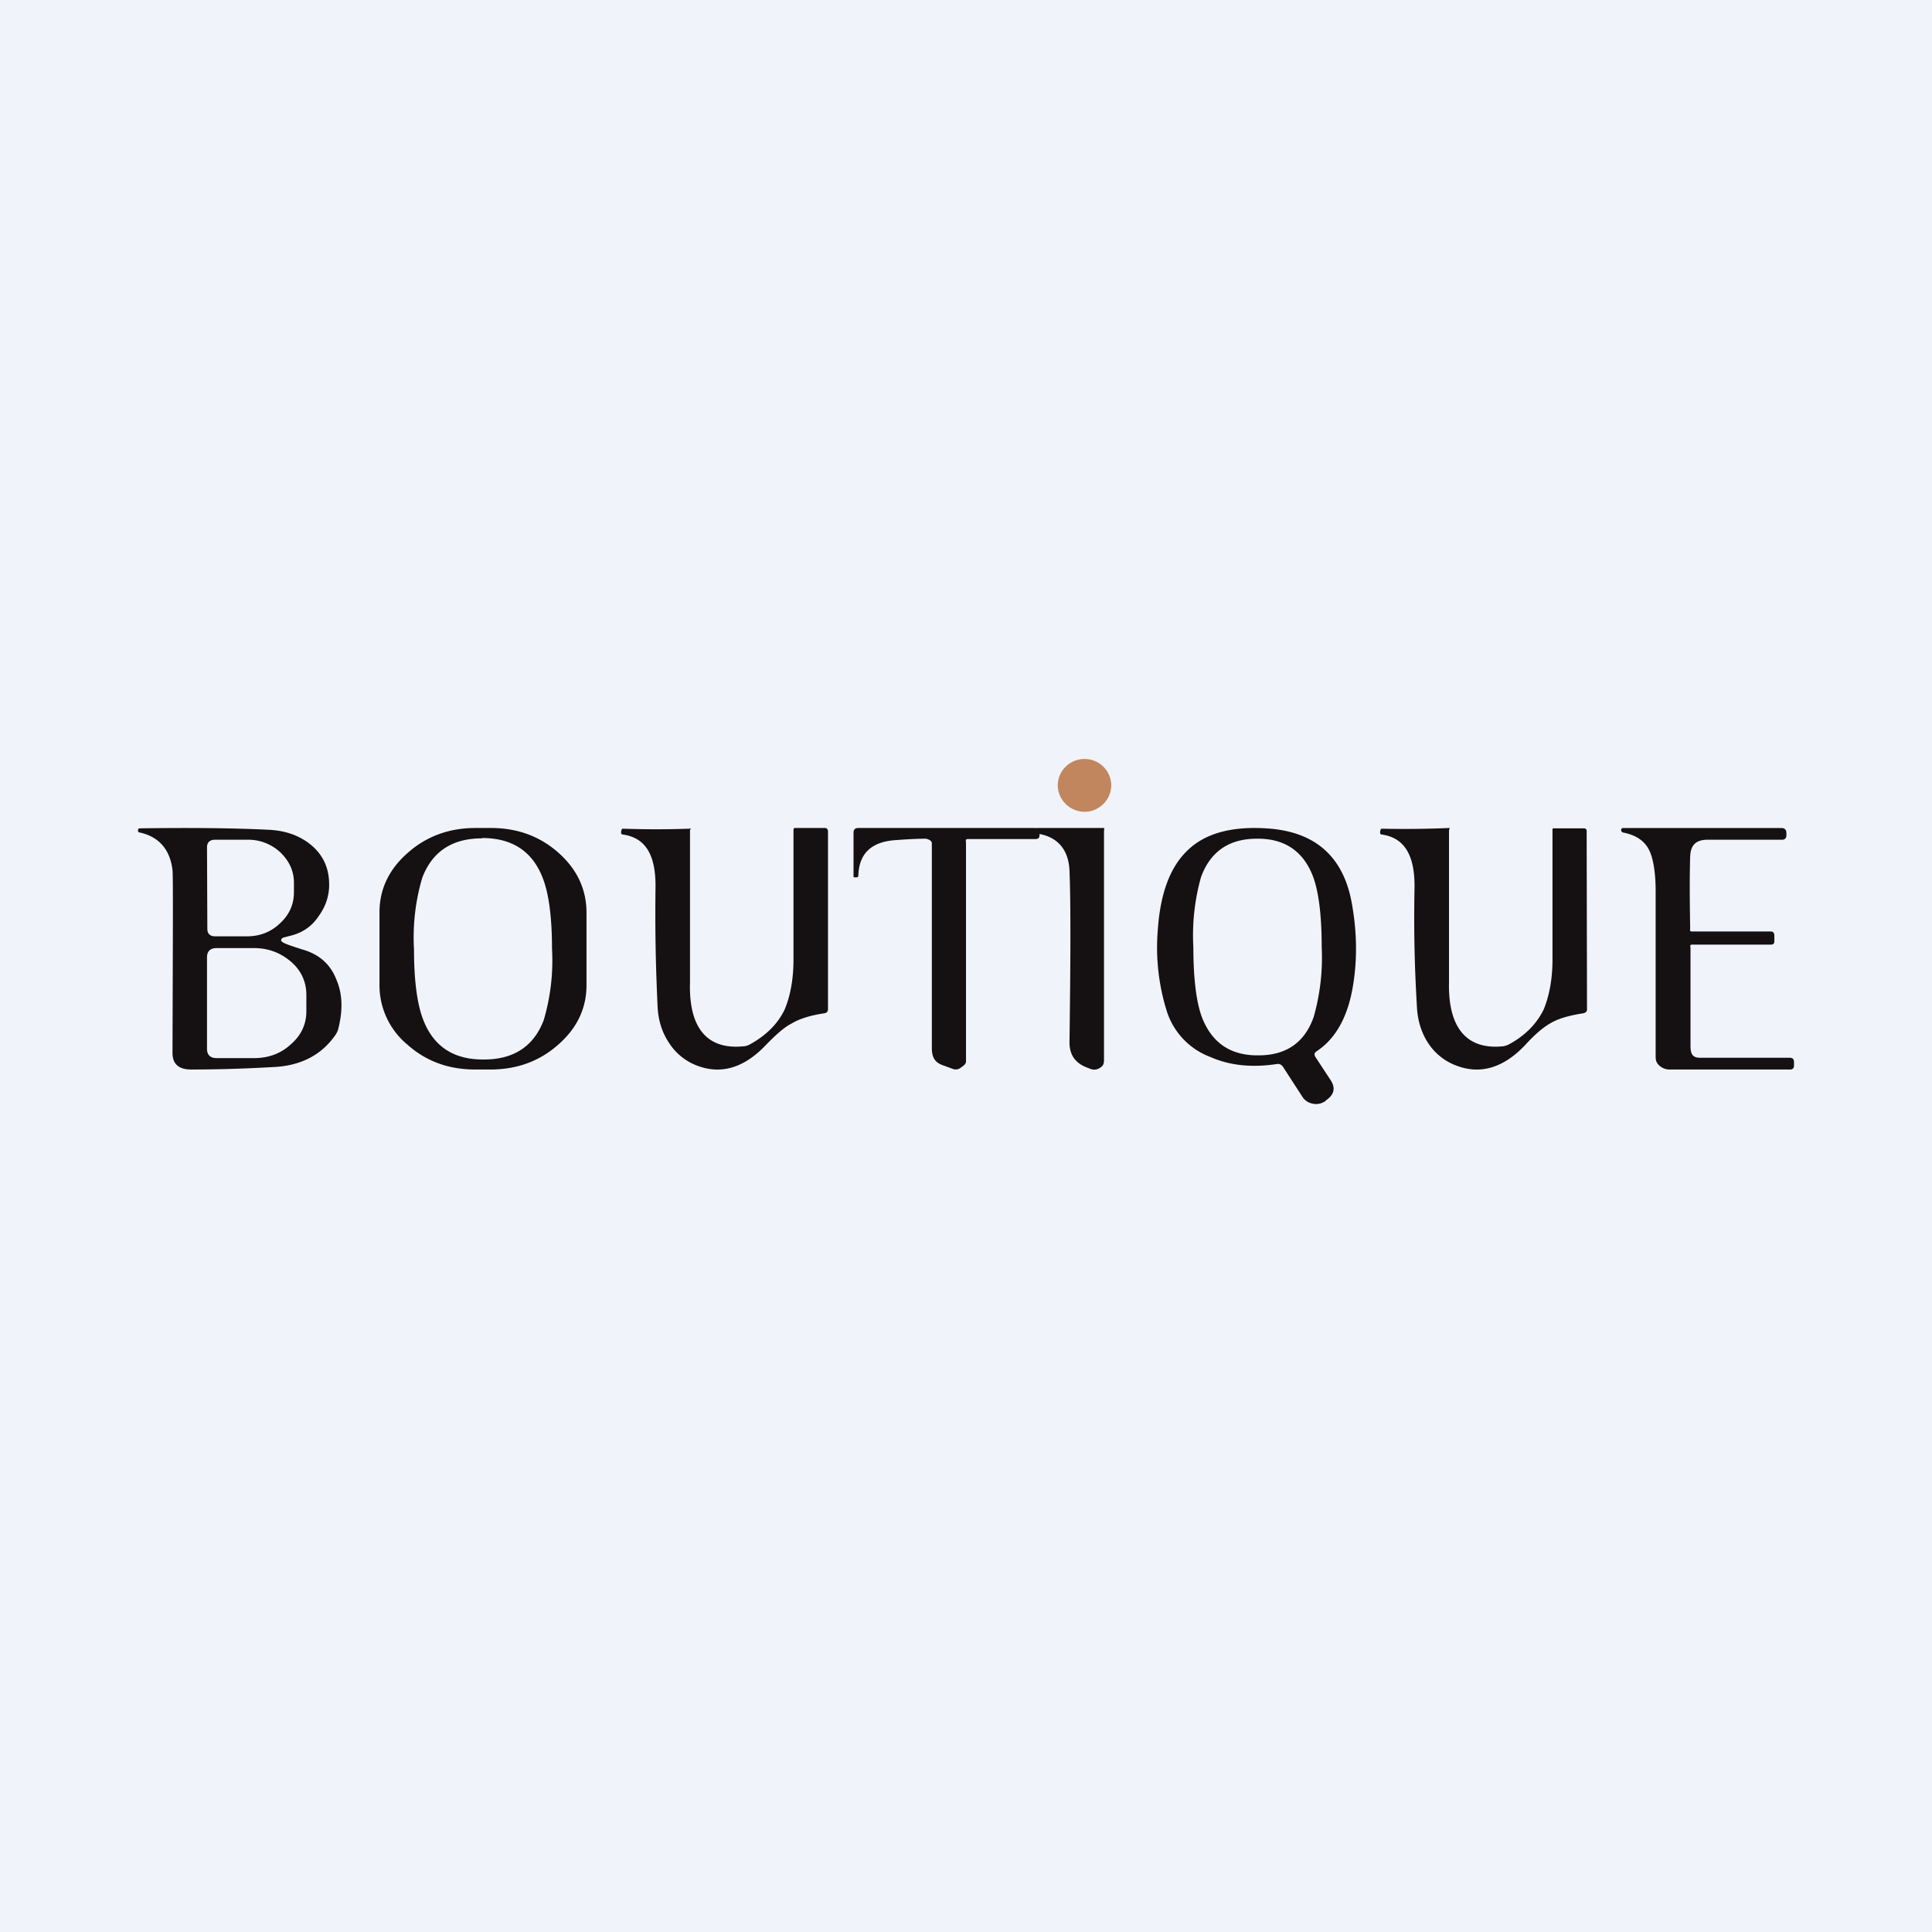 <!-- by TradingView --><svg width="56" height="56" viewBox="0 0 56 56" xmlns="http://www.w3.org/2000/svg"><path fill="#F0F3FA" d="M0 0h56v56H0z"/><path d="M31.44 23.53c.42 0 .77-.35.77-.77a.77.77 0 0 0-.77-.76.77.77 0 0 0-.78.76c0 .42.35.77.78.77Z" fill="#C1865E"/><path d="M20 24.01c.05 0 0 .02 0 .06v4.4c-.04 1.33.5 1.95 1.52 1.86.08 0 .15-.02.22-.06.47-.26.8-.59 1-1 .15-.35.26-.84.26-1.45v-3.73c0-.05 0-.09.04-.09h.88c.05 0 .08.05.08.1v5.15c0 .07-.04.11-.1.12-.41.06-.73.16-.96.3-.2.1-.45.32-.75.63-.64.67-1.32.86-2.03.57a1.66 1.66 0 0 1-.76-.63c-.21-.31-.32-.66-.34-1.07-.03-.7-.08-1.83-.06-3.4.02-.95-.26-1.48-.94-1.58-.05 0-.07-.04-.05-.11 0-.03.02-.05.03-.06a29.1 29.1 0 0 0 1.96 0ZM26.83 24.31c-.05 0-.33 0-.85.04-.71.04-1.08.38-1.1 1.02 0 .04-.02.06-.06.06h-.06c-.01 0-.02-.01-.02-.03v-1.27c0-.09.05-.13.14-.13h5.1c.1 0 .15.05.15.15v.06c0 .08-.04.11-.12.11h-1.95c-.09 0-.06.05-.06.13v6.32c0 .08-.1.14-.17.19a.23.23 0 0 1-.22.02l-.3-.11c-.24-.09-.3-.26-.3-.5v-5.93c0-.07-.1-.12-.18-.13Z" fill="#151011"/><path d="M32 30.68c0 .11 0 .2-.1.26-.09.07-.2.08-.3.04l-.1-.04c-.34-.13-.5-.37-.5-.73.03-2.3.04-3.96 0-4.98-.03-.63-.37-.99-.95-1.07-.04 0-.07-.04-.07-.08 0-.05.03-.07.08-.08h1.92c.05 0 .02.03.02.09v6.59ZM42 24c.05 0 0 .03 0 .07v4.4c-.03 1.33.52 1.95 1.53 1.86.07 0 .15-.03.21-.06.48-.26.8-.6 1-1 .15-.36.26-.84.26-1.46v-3.73c0-.04-.01-.07.04-.07h.87c.05 0 .08.03.08.07l.01 5.17c0 .07-.03.1-.1.12-.4.06-.73.15-.96.29-.2.11-.45.32-.74.64-.64.67-1.32.86-2.03.57a1.66 1.66 0 0 1-.77-.63c-.2-.3-.31-.66-.33-1.06-.04-.7-.1-1.84-.07-3.41.02-.95-.27-1.48-.94-1.58-.05 0-.07-.04-.05-.11 0-.03.02-.05.03-.06A30.13 30.13 0 0 0 42 24ZM49.06 27h2.27c.07 0 .1.05.1.12v.16c0 .07-.03.1-.1.1h-2.28c-.08 0-.05.04-.05.12v2.81c0 .23.05.35.28.35h2.6c.08 0 .12.04.12.13v.1c0 .07-.04.11-.11.11H48.4a.44.44 0 0 1-.32-.13c-.1-.1-.09-.2-.09-.33v-4.71c0-.53-.07-.9-.15-1.1-.12-.32-.38-.52-.8-.6-.04-.02-.05-.04-.05-.08 0-.03.03-.05.06-.05h4.58c.1 0 .15.05.15.15v.06c0 .09-.05.13-.13.13H49.5c-.36 0-.5.17-.51.5-.02.71-.01 1.31 0 2.05 0 .08-.02.11.06.11ZM14.23 24c.77 0 1.42.24 1.96.72s.81 1.06.81 1.74v2.1c0 .67-.28 1.25-.82 1.72-.54.48-1.2.72-1.96.72h-.45c-.77 0-1.42-.24-1.96-.72a2.23 2.23 0 0 1-.81-1.74v-2.1c0-.67.28-1.25.82-1.72.54-.48 1.2-.72 1.96-.72h.45Zm-.26.3c-.86 0-1.44.38-1.73 1.14a6.1 6.1 0 0 0-.24 2.08c0 .94.1 1.63.28 2.07.3.75.88 1.13 1.75 1.12.86 0 1.44-.38 1.73-1.14a6.1 6.1 0 0 0 .24-2.08c0-.94-.1-1.63-.28-2.07-.3-.75-.88-1.13-1.75-1.13ZM36.83 24.02c1.34.12 2.13.85 2.36 2.2.14.8.15 1.55.04 2.27-.14.95-.5 1.6-1.05 1.97-.08.05-.1.1-.05.18l.44.67c.15.23.1.42-.13.58l-.03.03c-.11.07-.23.1-.36.07a.44.44 0 0 1-.3-.2l-.57-.88c-.04-.05-.1-.08-.16-.07-.72.11-1.36.05-1.93-.2a2.1 2.1 0 0 1-1.26-1.3 6.16 6.16 0 0 1-.27-2.39c.07-1.04.35-1.8.84-2.28.53-.53 1.34-.74 2.43-.65Zm-.4.29c-.8 0-1.35.37-1.62 1.12a6.27 6.27 0 0 0-.22 2.03c0 .92.09 1.6.25 2.03.29.74.83 1.11 1.64 1.1.8 0 1.34-.37 1.6-1.12a6.3 6.3 0 0 0 .23-2.03c0-.92-.09-1.6-.25-2.03-.28-.74-.83-1.11-1.63-1.1ZM4.06 24.01c1.42-.02 2.66-.01 3.7.04.5.02.9.16 1.23.42.36.29.54.66.55 1.13.01.34-.09.66-.3.95-.21.32-.5.5-.85.58l-.19.05c-.07.05-.07.1.01.14.06.04.24.1.55.2.5.14.83.44 1 .9.17.4.18.88.04 1.42a.59.59 0 0 1-.1.19c-.4.56-1 .87-1.8.9-.87.05-1.65.07-2.36.07-.36 0-.54-.16-.54-.48.01-3.34.02-5.1 0-5.3-.07-.6-.4-.97-.95-1.09-.04 0-.05-.03-.05-.06 0-.04.02-.06.06-.06Zm2.22 3.47c-.18 0-.28.09-.28.27v2.65c0 .18.1.27.28.27h1.08c.42 0 .78-.13 1.07-.4.3-.26.45-.58.45-.96v-.47c0-.37-.14-.7-.44-.96s-.66-.4-1.08-.4H6.28Zm-.05-3.14c-.15 0-.23.08-.23.22l.01 2.36c0 .15.08.22.23.22h.92c.38 0 .7-.13.96-.38.27-.25.4-.55.4-.9v-.27c0-.35-.14-.64-.4-.89a1.37 1.37 0 0 0-.97-.36h-.92Z" fill="#151011"/></svg>